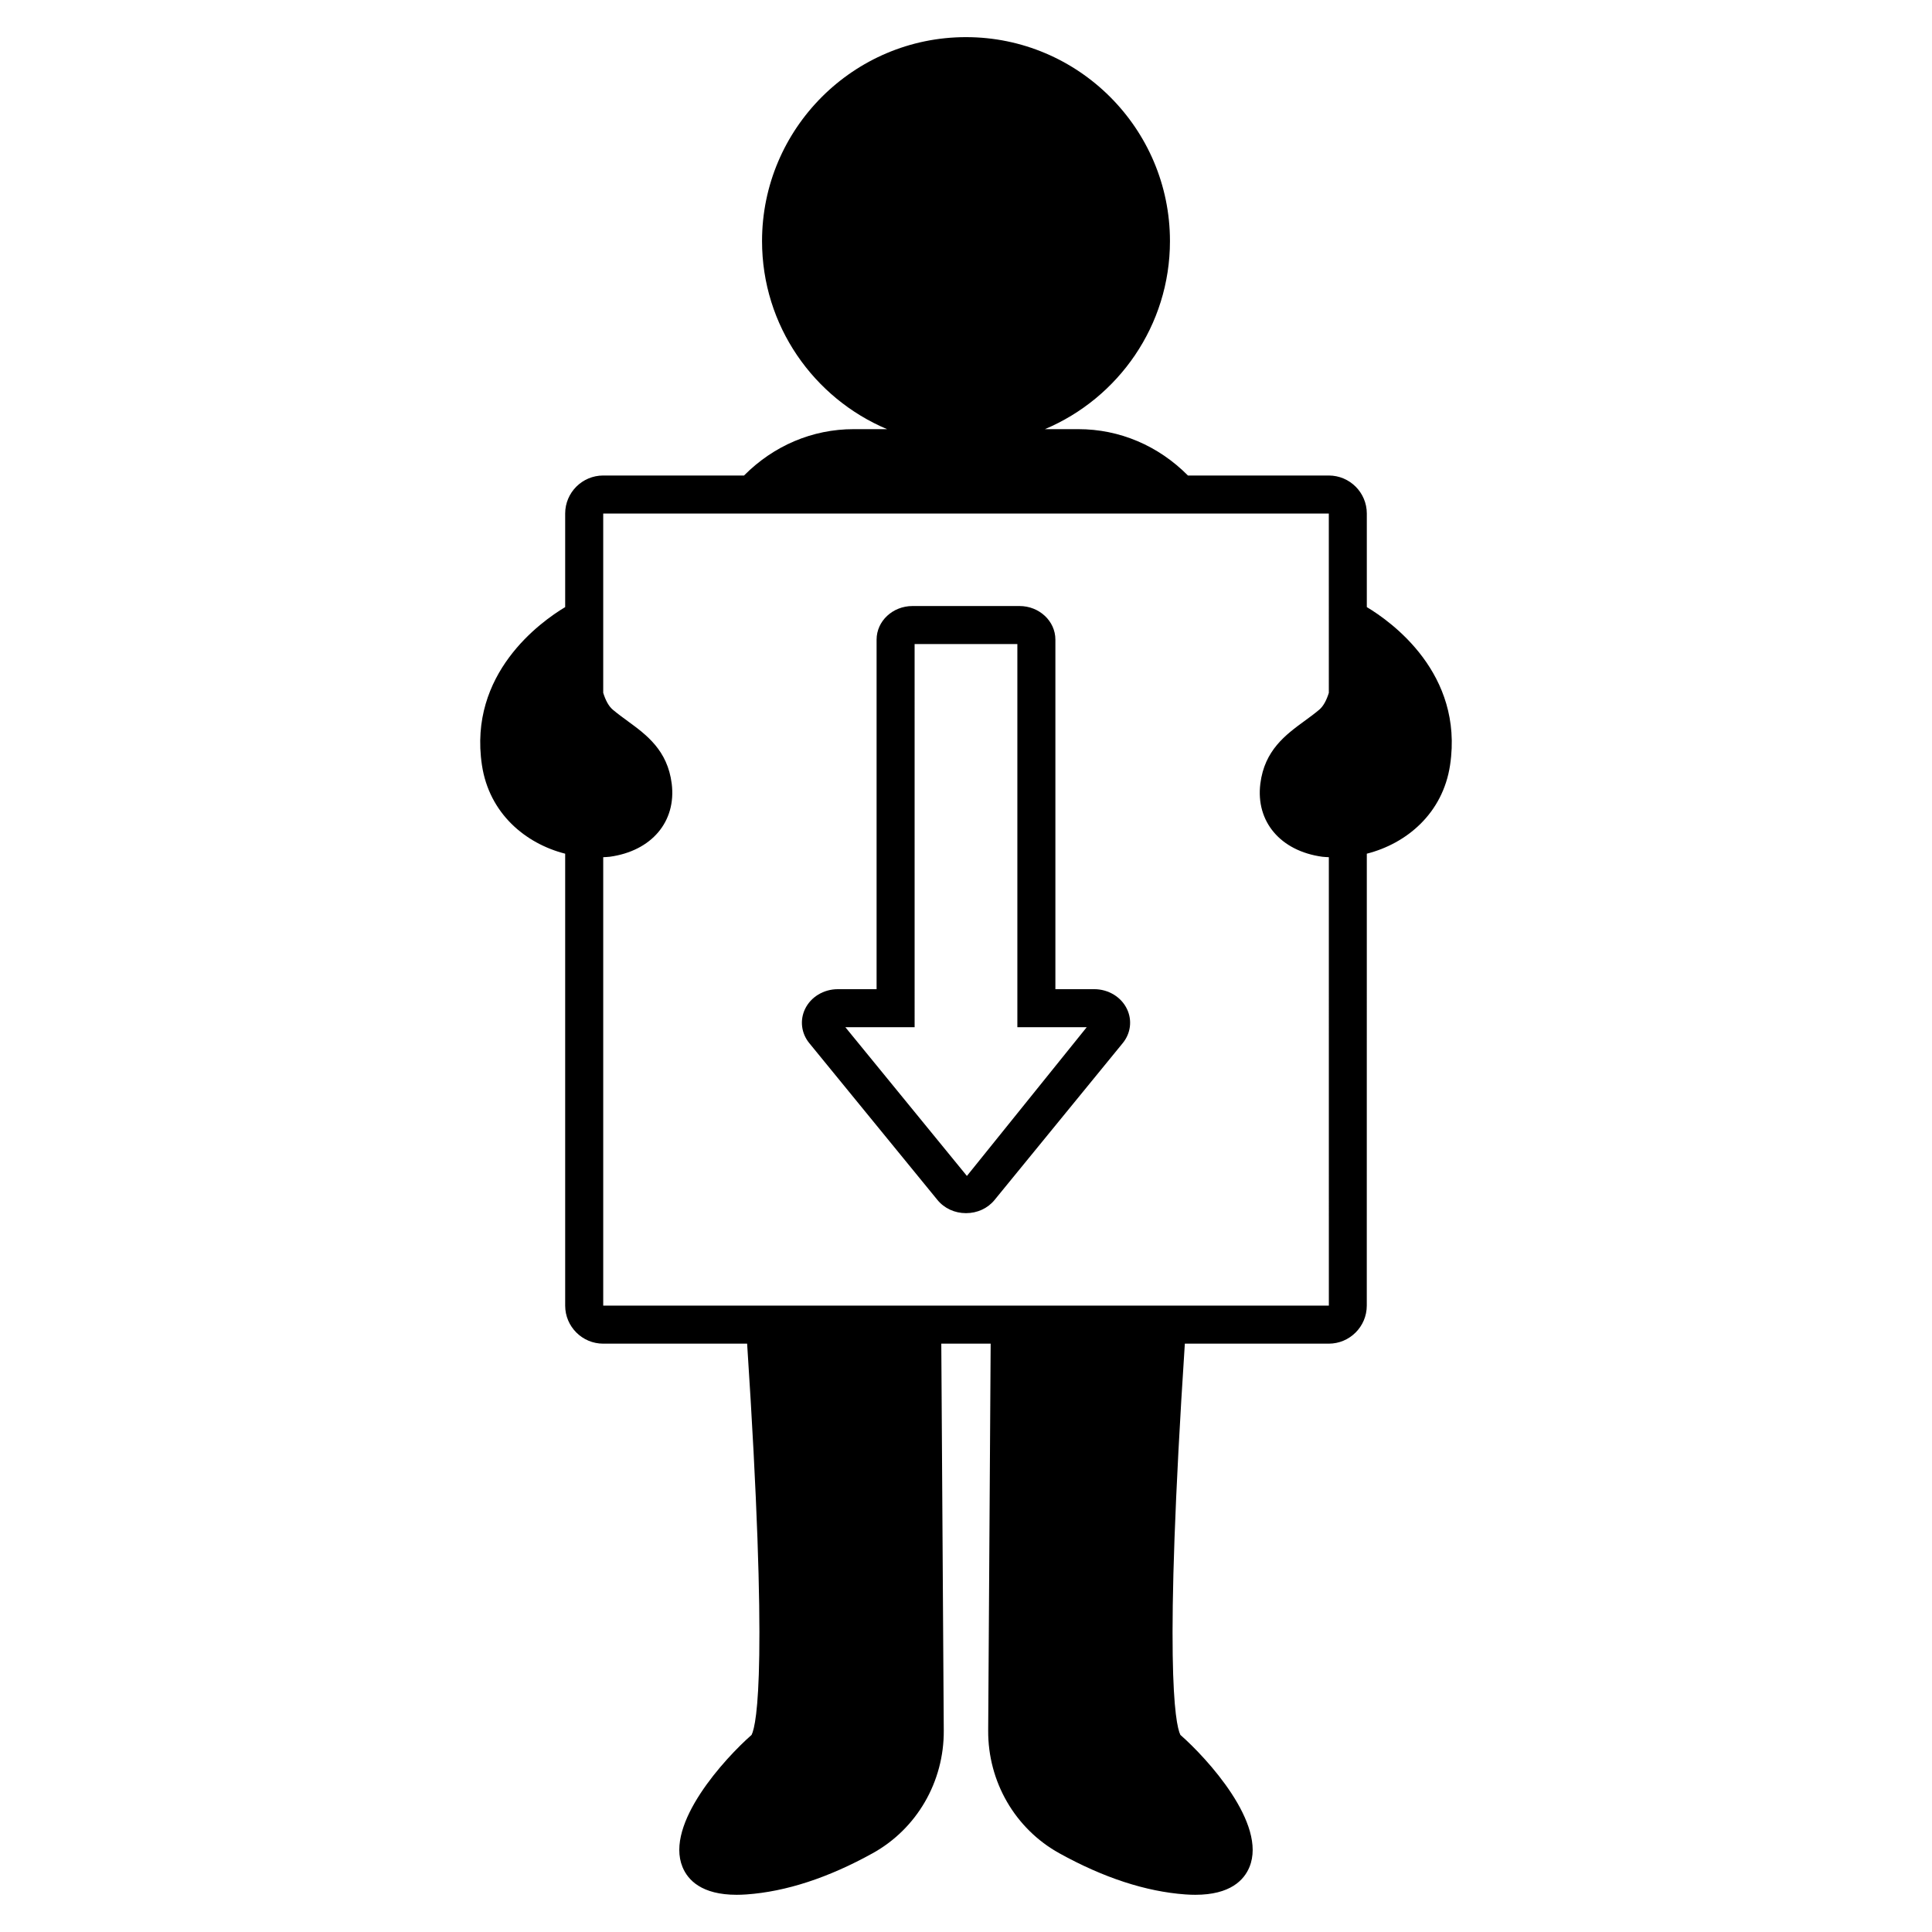 <?xml version="1.0" encoding="UTF-8"?>
<!-- Uploaded to: ICON Repo, www.svgrepo.com, Generator: ICON Repo Mixer Tools -->
<svg fill="#000000" width="800px" height="800px" version="1.1" viewBox="144 144 512 512" xmlns="http://www.w3.org/2000/svg">
 <path d="m433.97 406.14h-10.281v-92.641c0-4.902-4.269-8.895-9.512-8.895h-28.355c-5.246 0-9.516 3.988-9.516 8.895v92.645h-10.277c-3.766 0-7.18 2.078-8.699 5.285-1.41 2.977-0.973 6.43 1.141 9.012l33.969 41.57c1.812 2.215 4.566 3.488 7.562 3.488h0.004c2.996 0 5.75-1.273 7.559-3.488l33.969-41.57c2.117-2.582 2.555-6.039 1.141-9.012-1.523-3.215-4.938-5.289-8.703-5.289zm-33.73 49.496-32.211-39.418h18.355l-0.004-101.54 27.23 0.004v101.54l18.379 0.004zm105.98-150.75v-24.793c0-5.559-4.523-10.078-10.078-10.078h-37.324c-7.856-7.91-18.105-12.285-29.051-12.285h-8.852c19.445-8.191 33.137-27.445 33.137-49.836 0-29.805-24.25-54.051-54.051-54.051-29.805-0.004-54.051 24.246-54.051 54.051 0 22.395 13.691 41.645 33.137 49.836h-8.855c-10.938 0-21.199 4.375-29.055 12.285h-37.32c-5.559 0-10.078 4.519-10.078 10.078v24.797c-6.484 3.887-25.703 17.59-22.059 41.867 1.918 12.785 11.496 20.793 22.059 23.48v119.77c0 5.555 4.519 10.078 10.078 10.078h38.141c5.562 84.688 2.625 100.73 1.184 103.68-7.008 6.148-23.035 23.562-18.301 35.031 1.418 3.445 5.074 7.344 14.336 7.344 0.832 0 1.719-0.031 2.644-0.098 10.441-0.746 21.684-4.418 33.41-10.918 11.711-6.488 18.93-18.957 18.84-32.531l-0.656-102.51h13.082l-0.656 102.51c-0.09 13.578 7.133 26.043 18.84 32.531 11.727 6.5 22.969 10.168 33.41 10.918 0.93 0.07 1.812 0.098 2.648 0.098 9.262 0 12.918-3.902 14.336-7.344 4.734-11.469-11.293-28.887-18.301-35.031-1.438-2.953-4.379-18.996 1.184-103.68h38.137c5.555 0 10.078-4.523 10.078-10.078l0.008-119.77c10.562-2.688 20.148-10.699 22.066-23.48 3.641-24.285-15.586-37.988-22.066-41.871zm-202.36 185.12v-118.84c0.574-0.043 1.16-0.039 1.73-0.117 11.078-1.523 17.68-9.309 16.422-19.371-1.109-8.859-6.723-12.965-11.676-16.586-1.289-0.941-2.621-1.914-3.938-3.019-1.117-0.938-1.934-2.531-2.539-4.465v-47.516h192.29l0.004 47.523c-0.605 1.93-1.422 3.519-2.535 4.457-1.312 1.105-2.648 2.078-3.938 3.016-4.953 3.625-10.566 7.731-11.676 16.59-1.258 10.062 5.34 17.852 16.422 19.371 0.57 0.078 1.156 0.074 1.73 0.117l0.004 118.84z"/>
</svg>